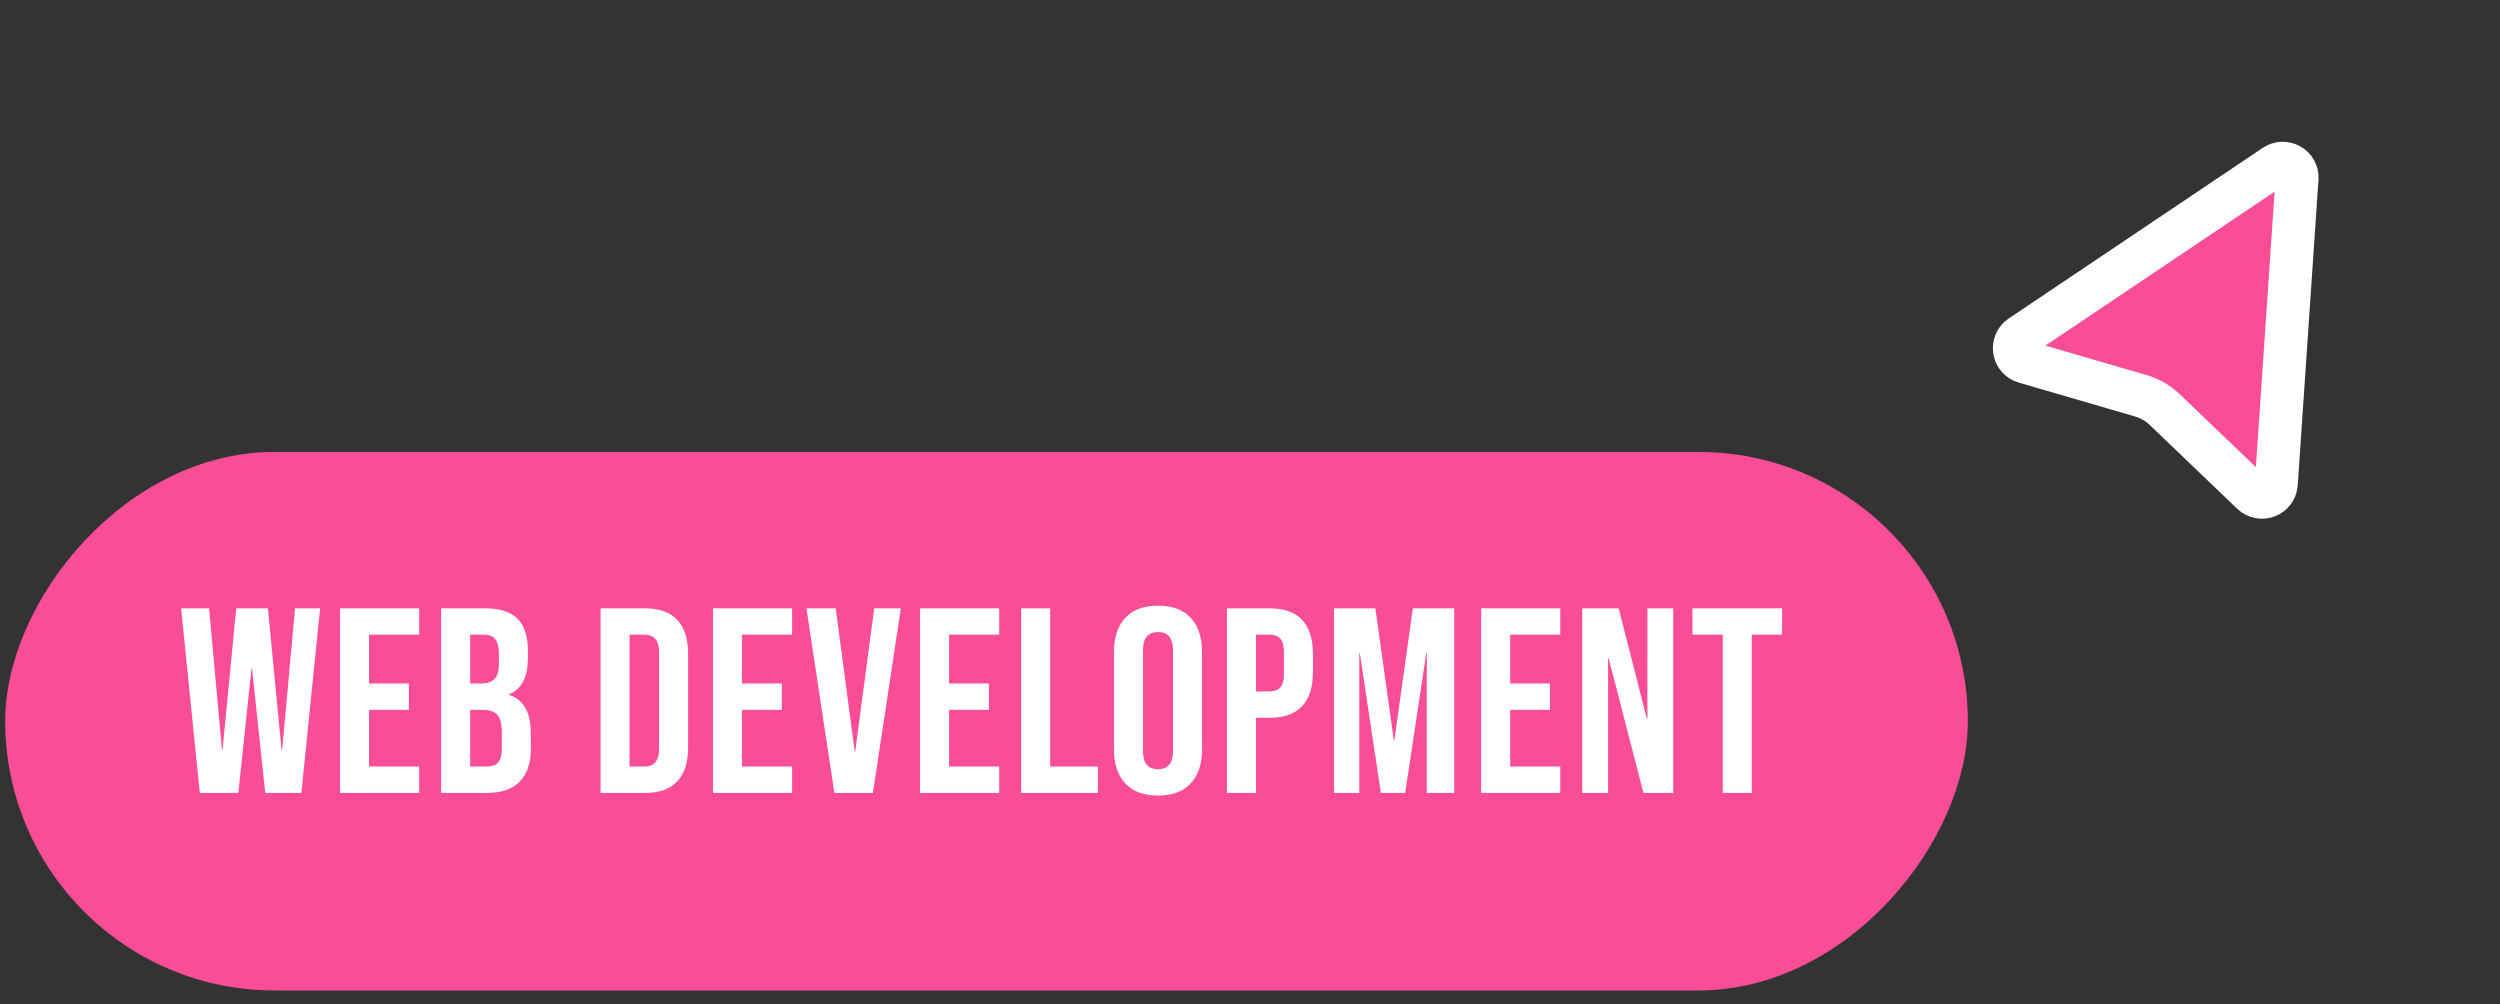<svg width="122" height="49" viewBox="0 0 122 49" fill="none" xmlns="http://www.w3.org/2000/svg">
<rect x="0" y="0" width="122" height="49" fill="#333333" stroke="none"/>
<path d="M112.095 8.713C112.135 8.134 111.491 7.762 111.008 8.086L98.611 16.412C98.118 16.742 98.236 17.497 98.805 17.663L104.481 19.317C104.912 19.443 105.308 19.671 105.632 19.982L109.902 24.07C110.331 24.481 111.043 24.204 111.083 23.613L112.095 8.713Z" fill="#F94E97" stroke="white" stroke-width="2.097"/>
<rect width="95.777" height="26.279" rx="13.139" transform="matrix(-1 0 0 1 96.031 22.055)" fill="#F94E97"/>
<path d="M8.838 29.686H10.202L10.833 36.61H10.858L11.528 29.686H13.072L13.742 36.61H13.767L14.398 29.686H15.621L14.707 38.695H12.944L12.3 32.62H12.274L11.631 38.695H9.751L8.838 29.686ZM16.594 29.686H20.456V30.973H18.01V33.354H19.954V34.641H18.01V37.408H20.456V38.695H16.594V29.686ZM21.528 29.686H23.664C24.393 29.686 24.926 29.857 25.26 30.2C25.595 30.535 25.762 31.054 25.762 31.758V32.118C25.762 32.581 25.685 32.959 25.53 33.251C25.385 33.543 25.157 33.753 24.848 33.882V33.907C25.552 34.148 25.904 34.774 25.904 35.786V36.559C25.904 37.254 25.719 37.786 25.35 38.155C24.99 38.515 24.458 38.695 23.754 38.695H21.528V29.686ZM23.497 33.354C23.78 33.354 23.99 33.281 24.128 33.135C24.273 32.989 24.346 32.745 24.346 32.401V31.899C24.346 31.573 24.286 31.337 24.166 31.191C24.055 31.046 23.874 30.973 23.626 30.973H22.943V33.354H23.497ZM23.754 37.408C24.003 37.408 24.188 37.344 24.308 37.215C24.428 37.078 24.488 36.846 24.488 36.52V35.735C24.488 35.323 24.415 35.04 24.269 34.885C24.132 34.722 23.9 34.641 23.574 34.641H22.943V37.408H23.754ZM29.308 29.686H31.47C32.174 29.686 32.701 29.874 33.053 30.252C33.405 30.629 33.581 31.183 33.581 31.912V36.469C33.581 37.198 33.405 37.751 33.053 38.129C32.701 38.507 32.174 38.695 31.47 38.695H29.308V29.686ZM31.444 37.408C31.676 37.408 31.852 37.34 31.972 37.202C32.101 37.065 32.165 36.842 32.165 36.533V31.848C32.165 31.539 32.101 31.316 31.972 31.178C31.852 31.041 31.676 30.973 31.444 30.973H30.723V37.408H31.444ZM34.794 29.686H38.655V30.973H36.21V33.354H38.153V34.641H36.21V37.408H38.655V38.695H34.794V29.686ZM39.354 29.686H40.783L41.709 36.675H41.735L42.662 29.686H43.962L42.597 38.695H40.718L39.354 29.686ZM44.899 29.686H48.761V30.973H46.315V33.354H48.259V34.641H46.315V37.408H48.761V38.695H44.899V29.686ZM49.833 29.686H51.248V37.408H53.578V38.695H49.833V29.686ZM56.511 38.824C55.816 38.824 55.284 38.627 54.915 38.232C54.546 37.837 54.361 37.279 54.361 36.559V31.822C54.361 31.101 54.546 30.544 54.915 30.149C55.284 29.754 55.816 29.557 56.511 29.557C57.206 29.557 57.738 29.754 58.107 30.149C58.476 30.544 58.66 31.101 58.66 31.822V36.559C58.66 37.279 58.476 37.837 58.107 38.232C57.738 38.627 57.206 38.824 56.511 38.824ZM56.511 37.537C57 37.537 57.244 37.241 57.244 36.649V31.732C57.244 31.14 57 30.844 56.511 30.844C56.022 30.844 55.777 31.14 55.777 31.732V36.649C55.777 37.241 56.022 37.537 56.511 37.537ZM59.875 29.686H61.96C62.664 29.686 63.192 29.874 63.543 30.252C63.895 30.629 64.071 31.183 64.071 31.912V32.8C64.071 33.53 63.895 34.083 63.543 34.461C63.192 34.838 62.664 35.027 61.96 35.027H61.291V38.695H59.875V29.686ZM61.96 33.74C62.192 33.74 62.364 33.676 62.475 33.547C62.595 33.418 62.655 33.199 62.655 32.89V31.822C62.655 31.513 62.595 31.294 62.475 31.166C62.364 31.037 62.192 30.973 61.96 30.973H61.291V33.74H61.96ZM65.097 29.686H67.118L68.019 36.134H68.045L68.946 29.686H70.967V38.695H69.628V31.874H69.602L68.573 38.695H67.388L66.359 31.874H66.333V38.695H65.097V29.686ZM72.281 29.686H76.142V30.973H73.697V33.354H75.64V34.641H73.697V37.408H76.142V38.695H72.281V29.686ZM77.214 29.686H78.99L80.367 35.078H80.393V29.686H81.654V38.695H80.2L78.501 32.118H78.475V38.695H77.214V29.686ZM84.071 30.973H82.591V29.686H86.967V30.973H85.487V38.695H84.071V30.973Z" fill="white"/>
</svg>
